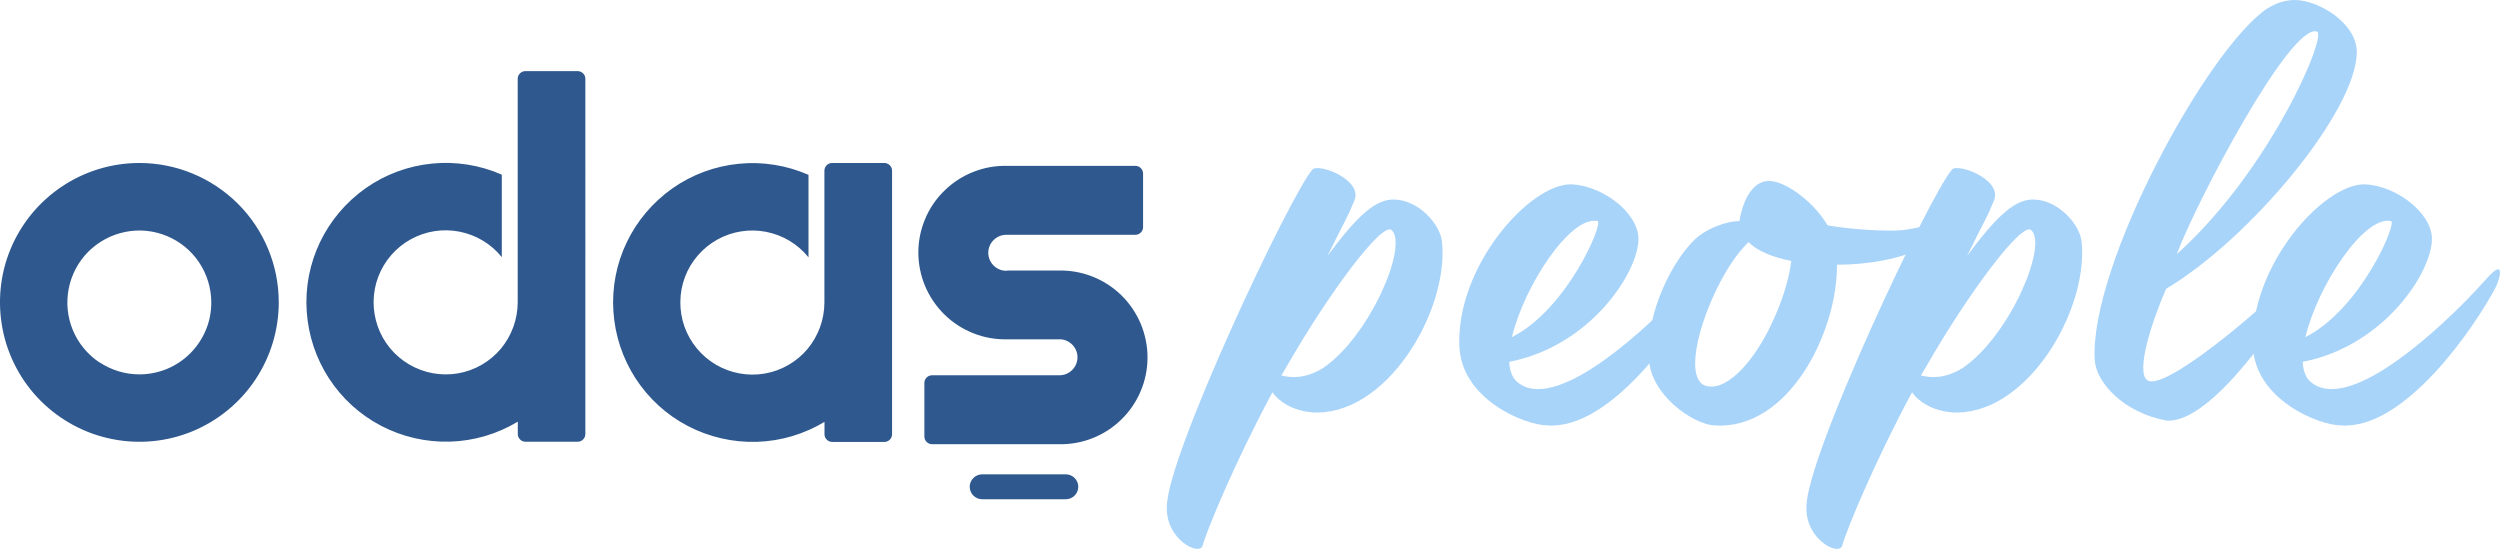 <?xml version="1.0" encoding="UTF-8"?>
<svg id="Layer_2" xmlns="http://www.w3.org/2000/svg" viewBox="0 0 253.09 55.57">
  <defs>
    <style>
      .cls-1 {
        fill: #2e588e;
        fill-rule: evenodd;
      }

      .cls-2 {
        fill: #a9d4fa;
      }
    </style>
  </defs>
  <g id="Layer_1-2" data-name="Layer_1">
    <g>
      <path class="cls-1" d="M58.47,7.2h-5.28c-.21,0-.4.08-.55.23-.15.15-.23.34-.23.55v22.43s0,0,0,.01c0,0,0,0,0,.01h0s0,.01,0,.01c0,0,0,.01,0,.01,0,0,0,0,0,.01,0,.02,0,.05,0,.07,0,.02,0,.05,0,.07,0,1.72-.61,3.39-1.71,4.71-1.11,1.32-2.65,2.2-4.34,2.49-1.7.29-3.44-.03-4.93-.9-1.49-.87-2.62-2.24-3.19-3.86-.57-1.62-.56-3.4.05-5.01.61-1.61,1.77-2.96,3.27-3.79,1.5-.84,3.26-1.12,4.95-.79,1.69.33,3.21,1.24,4.29,2.58v-8.35c-2.22-.97-4.65-1.36-7.06-1.12-2.41.24-4.72,1.09-6.7,2.48-1.98,1.39-3.58,3.27-4.63,5.45-1.05,2.18-1.52,4.6-1.36,7.02.16,2.42.93,4.75,2.25,6.79,1.32,2.03,3.14,3.69,5.29,4.81,2.15,1.12,4.55,1.67,6.97,1.6,2.42-.07,4.78-.77,6.86-2.02v1.25c0,.21.08.4.23.55.15.15.34.23.55.23h5.28c.21,0,.4-.08.55-.23.15-.15.23-.34.23-.55V7.98c0-.21-.08-.4-.23-.55-.15-.15-.34-.23-.55-.23ZM107.9,48.02h-8.47c-.33,0-.65.13-.89.37-.24.24-.37.56-.37.89s.13.65.37.89c.24.24.56.37.89.37h8.47c.33,0,.65-.13.89-.37.24-.24.37-.56.37-.89s-.13-.65-.37-.89c-.24-.24-.56-.37-.89-.37ZM6.27,18.88c2.32-1.55,5.05-2.38,7.84-2.38,3.74,0,7.33,1.49,9.98,4.13,2.65,2.65,4.13,6.24,4.13,9.98,0,2.79-.83,5.52-2.38,7.84-1.55,2.32-3.76,4.13-6.33,5.2-2.58,1.07-5.42,1.35-8.15.8-2.74-.54-5.25-1.89-7.23-3.86-1.97-1.97-3.32-4.49-3.86-7.23-.54-2.74-.27-5.58.8-8.15,1.07-2.58,2.88-4.78,5.2-6.33ZM10.06,36.67c1.2.8,2.61,1.23,4.05,1.23h0c.96,0,1.9-.19,2.79-.55.88-.37,1.69-.9,2.36-1.58.68-.68,1.21-1.48,1.58-2.36.37-.88.55-1.83.55-2.79,0-1.44-.43-2.85-1.23-4.05-.8-1.2-1.94-2.13-3.27-2.68-1.33-.55-2.8-.7-4.21-.41-1.41.28-2.71.98-3.73,1.99-1.02,1.02-1.71,2.32-1.99,3.73-.28,1.41-.14,2.88.41,4.21.55,1.33,1.49,2.47,2.68,3.27ZM89.52,16.5h-5.28c-.21,0-.4.08-.55.23s-.23.34-.23.55v13.13s0,.03,0,.04h0s0,.02,0,.03c0,.02,0,.05,0,.07,0,.02,0,.04,0,.07h0c0,1.72-.61,3.39-1.71,4.71-1.11,1.32-2.65,2.2-4.34,2.49-1.7.29-3.44-.03-4.93-.9-1.48-.87-2.61-2.24-3.19-3.86-.57-1.62-.55-3.4.05-5.01.61-1.61,1.77-2.95,3.27-3.79,1.5-.84,3.26-1.12,4.95-.79,1.69.33,3.21,1.24,4.29,2.58v-8.35c-2.22-.97-4.65-1.36-7.06-1.12-2.41.24-4.72,1.09-6.7,2.48-1.98,1.39-3.58,3.27-4.63,5.45-1.05,2.18-1.52,4.6-1.36,7.02.16,2.42.93,4.75,2.25,6.79,1.32,2.03,3.14,3.69,5.29,4.81s4.55,1.67,6.97,1.6c2.42-.07,4.78-.77,6.86-2.02v1.25c0,.21.08.4.23.55.15.15.34.23.55.23h5.28c.21,0,.4-.08.55-.23.15-.15.23-.34.23-.55v-26.68c0-.1-.02-.2-.06-.3-.04-.09-.1-.18-.17-.25-.07-.07-.16-.13-.25-.17-.09-.04-.2-.06-.3-.06ZM101.96,27.39h5.21c1.17-.03,2.34.18,3.43.61,1.09.43,2.08,1.07,2.92,1.89.84.82,1.5,1.8,1.96,2.88.45,1.08.69,2.24.69,3.41s-.23,2.33-.69,3.41c-.45,1.08-1.12,2.06-1.96,2.88-.84.82-1.83,1.46-2.92,1.89-1.09.43-2.25.64-3.43.61h-12.81c-.21,0-.4-.08-.55-.23-.15-.15-.23-.34-.23-.55v-5.42c0-.21.08-.4.23-.55.15-.15.34-.23.55-.23h12.81c.25.01.49-.03.72-.11.23-.09.44-.22.62-.39.18-.17.32-.37.42-.6.1-.23.15-.47.15-.72s-.05-.49-.15-.72c-.1-.23-.24-.43-.42-.6-.18-.17-.39-.3-.62-.39-.23-.09-.48-.12-.72-.11h-5.21c-1.17.03-2.33-.18-3.42-.61-1.09-.43-2.08-1.07-2.92-1.89-.84-.82-1.5-1.8-1.96-2.87-.45-1.08-.69-2.24-.69-3.41s.23-2.33.69-3.41c.45-1.08,1.12-2.06,1.96-2.87.84-.82,1.83-1.46,2.92-1.89,1.09-.43,2.25-.64,3.42-.61h12.98c.21,0,.4.08.55.23.15.15.23.34.23.55v5.42c0,.21-.08.4-.23.55-.15.15-.34.23-.55.23h-12.98c-.25-.01-.49.03-.72.11-.23.09-.44.22-.62.39-.18.17-.32.37-.42.6-.1.23-.15.47-.15.72s.05.49.15.72c.1.23.24.43.42.6.18.17.39.3.62.39.23.09.48.12.72.11Z"/>
      <g>
        <path class="cls-2" d="M132.75,41.73c-1.81-.16-3.24-1.01-3.93-2.02-3.83,7.12-6.65,13.98-7.07,15.52-.32,1.12-3.77-.64-3.62-3.93-.05-5,12.49-31.58,14.73-34.13.58-.69,5.16,1.01,4.25,3.14-.9,2.18-.74,1.54-2.71,5.58,3.08-4.15,4.89-5.74,6.75-5.69,2.5.05,4.68,2.55,4.84,4.31.69,7.07-5.74,17.81-13.24,17.23ZM129.72,38.01c1.06.27,2.45.32,4.2-.74,4.78-3.24,8.67-12.44,6.96-13.98-.96-.85-6.33,6.33-10.63,13.82l-.53.9Z"/>
        <path class="cls-2" d="M152.79,36.63c.05.96.32,1.65.85,2.07.58.48,1.28.69,2.07.69,5.16,0,13.77-8.98,15.58-11.06.69-.8,1.06-1.06,1.28-1.06.43,0,.05,1.22-.27,1.86-2.07,3.93-9.2,14.46-15.68,13.93-2.13,0-8.67-2.55-8.88-8.03-.32-8.08,7.12-16.43,11.32-16.37,3.14.11,6.81,2.87,6.81,5.53,0,3.35-4.84,10.85-13.08,12.44ZM153.06,34.13c5.64-2.87,9.3-11.59,8.67-11.75-2.76-.58-7.44,6.59-8.67,11.75Z"/>
        <path class="cls-2" d="M185.01,22.81c2.39.43,5.95.64,7.66.48,2.18-.27,3.99-1.01,4.2-.85.53.48-1.22,2.02-2.23,2.61-2.07,1.12-5.42,1.75-8.67,1.75.05,6.81-4.89,16.8-12.44,16.27-2.23-.16-6.43-3.14-6.59-6.7-.37-4.84,2.5-10.1,4.63-12.12,1.28-1.22,3.46-1.91,4.52-1.86.37-2.34,1.54-4.36,3.35-4.04,1.59.21,4.25,2.18,5.58,4.47ZM181.34,26.42c-1.86-.37-3.46-1.01-4.31-1.91-2.61,2.39-5.42,8.77-5.42,12.28,0,1.06.27,1.86.85,2.18,2.02.9,4.84-1.97,6.75-5.9,1.17-2.39,1.91-4.78,2.13-6.65Z"/>
        <path class="cls-2" d="M197.5,41.73c-1.81-.16-3.24-1.01-3.93-2.02-3.83,7.12-6.65,13.98-7.07,15.52-.32,1.12-3.77-.64-3.62-3.93-.05-5,12.49-31.58,14.73-34.13.58-.69,5.16,1.01,4.25,3.14-.9,2.18-.74,1.54-2.71,5.58,3.08-4.15,4.89-5.74,6.75-5.69,2.5.05,4.68,2.55,4.84,4.31.69,7.07-5.74,17.81-13.24,17.23ZM194.47,38.01c1.06.27,2.45.32,4.2-.74,4.78-3.24,8.67-12.44,6.96-13.98-.96-.85-6.33,6.33-10.63,13.82l-.53.9Z"/>
        <path class="cls-2" d="M229.56.85c.9-.58,1.86-.85,2.76-.85,2.39,0,6.27,2.34,6.27,5.26,0,5.95-10.74,18.87-19.3,23.98-1.49,3.4-3.08,8.4-1.91,9.25,1.65,1.22,11.43-7.02,14.51-10.26.69-.74,1.06-1.01,1.22-1.01.37,0-.16,1.28-.48,1.91-1.28,2.5-8.61,13.77-13.29,13.45-4.41-.8-7.18-3.93-7.28-6.17-.53-9.52,11.38-31.47,17.49-35.57ZM234.56,3.19c-2.71-.85-12.28,17.38-14.19,22.54,9.52-8.56,15.26-22.22,14.19-22.54Z"/>
        <path class="cls-2" d="M233.12,36.63c.05.96.32,1.65.85,2.07.58.48,1.28.69,2.07.69,5.16,0,13.77-8.98,15.58-11.06.69-.8,1.06-1.06,1.28-1.06.43,0,.05,1.22-.27,1.86-2.07,3.93-9.2,14.46-15.68,13.93-2.13,0-8.67-2.55-8.88-8.03-.32-8.08,7.12-16.43,11.32-16.37,3.14.11,6.81,2.87,6.81,5.53,0,3.35-4.84,10.85-13.08,12.44ZM233.39,34.13c5.64-2.87,9.3-11.59,8.67-11.75-2.76-.58-7.44,6.59-8.67,11.75Z"/>
      </g>
    </g>
  </g>
</svg>